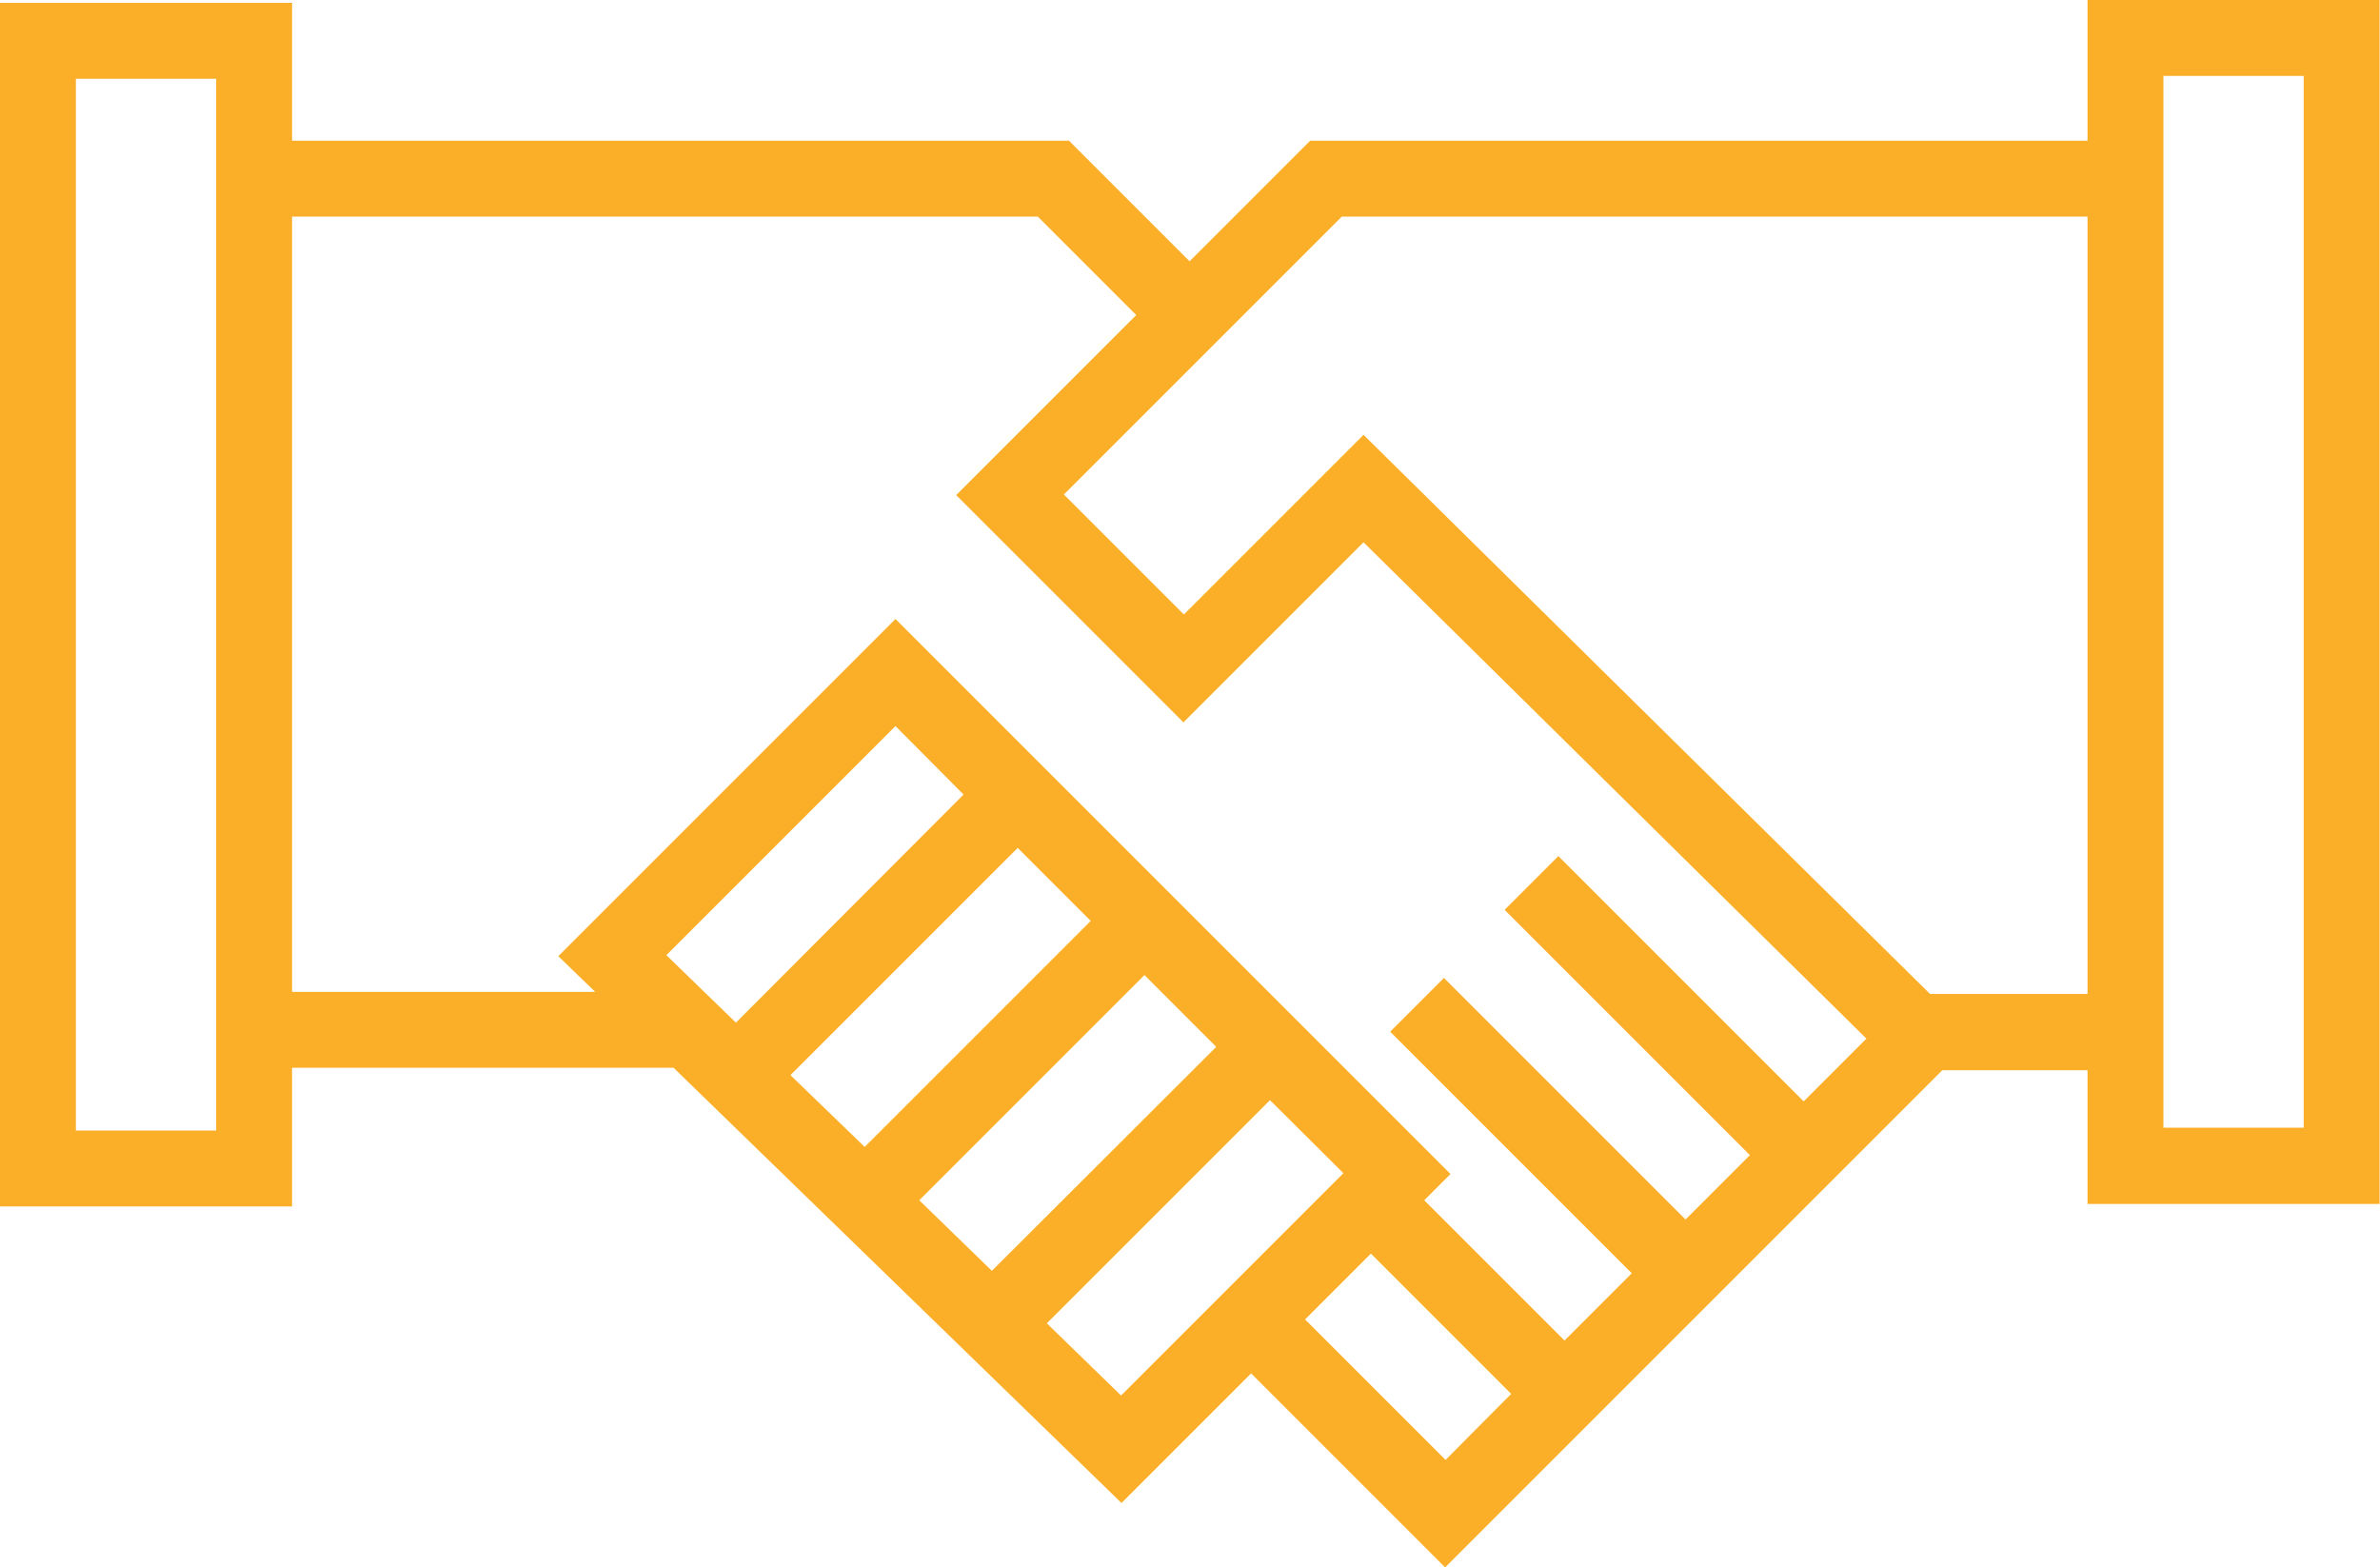 <?xml version="1.0" encoding="UTF-8"?>
<svg id="Layer_1" data-name="Layer 1" xmlns="http://www.w3.org/2000/svg" viewBox="0 0 58.02 38.21">
  <defs>
    <style>
      .cls-1 {
        fill: #fbaf28;
      }
    </style>
  </defs>
  <path class="cls-1" d="M50.89,0v3.43h-18.95l-2.94,2.94-2.94-2.94H7.12V.07H0v29.34h7.12v-3.38h9.3l10.92,10.61,3.16-3.16,4.73,4.73,12.12-12.12h3.54v3.26h7.12V0h-7.12ZM52.74,1.85h3.42v25.64h-3.42V1.85ZM1.85,1.92h3.42v25.64H1.85V1.92ZM25.93,12.06l6.78-6.78h18.18v18.95h-3.84l-13.81-13.63-4.38,4.38-2.92-2.92ZM7.12,5.28h18.18l2.4,2.4-4.39,4.39,5.54,5.54,4.39-4.39,12.26,12.1-1.53,1.53-5.98-5.98-1.31,1.31,5.98,5.98-1.57,1.57-5.89-5.89-1.31,1.31,5.89,5.89-1.64,1.64-3.42-3.42.64-.64-13.53-13.53-8.22,8.22.9.87h-7.39V5.28ZM16.25,23.28l5.58-5.58,1.66,1.67-5.55,5.56-1.69-1.64ZM19.27,26.21l5.54-5.54,1.78,1.78-5.51,5.51-1.81-1.75ZM22.41,29.26l5.49-5.49,1.75,1.75-5.47,5.46-1.78-1.73ZM25.51,32.27l5.45-5.45,1.79,1.78-5.42,5.42-1.81-1.76ZM31.81,32.17l1.61-1.61,3.42,3.42-1.6,1.61-3.42-3.42Z"/>
</svg>